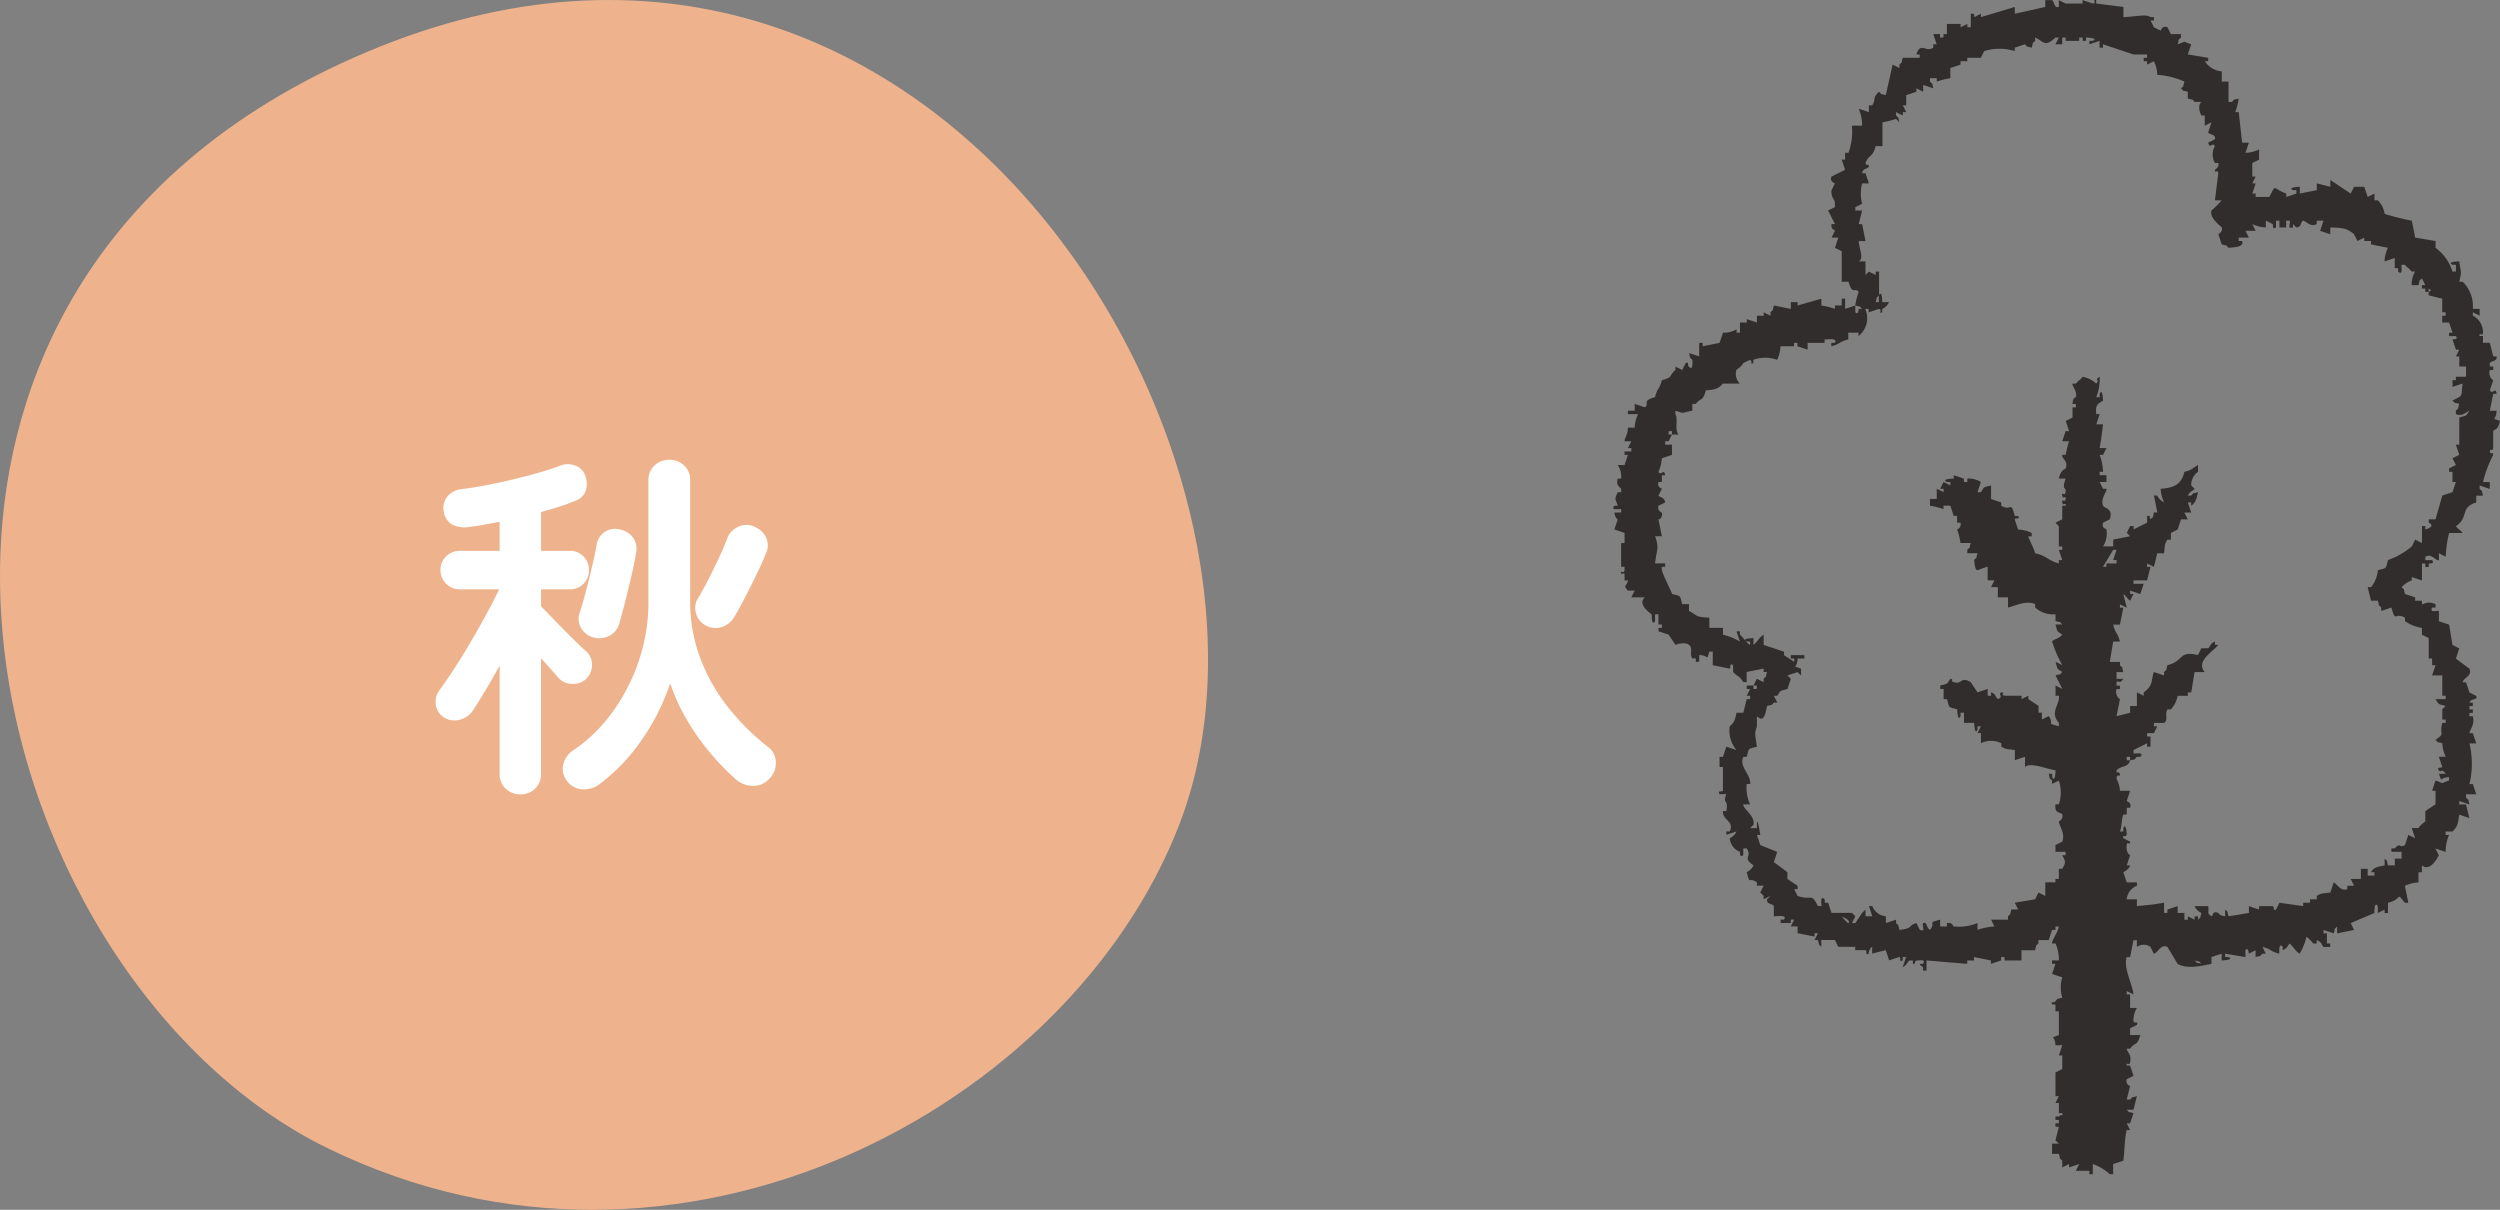<svg xmlns="http://www.w3.org/2000/svg" width="206.652" height="100.001" viewBox="0 0 206.652 100.001"><rect x="0" y="0" width="206.652" height="100.001" fill="#808080" stroke="none"/><defs><clipPath id="a"><path fill="none" d="M0 0h73.306v97.062H0z"/></clipPath></defs><path d="M97.499 68.111c11.447-29.71-20.042-83.684-67.142-63.827s-32.332 76.446-3.27 90.63 61.394-3.4 70.413-26.8" fill="#eeb38c"/><path d="M43.01 65.663a1.723 1.723 0 01-1.2-.465 1.6 1.6 0 01-.51-1.245v-8.94q-.57 1.05-1.155 2.025t-1.1 1.755a1.821 1.821 0 01-1.125.72 1.6 1.6 0 01-1.305-.27 1.479 1.479 0 01-.6-1.065 1.594 1.594 0 01.33-1.155q.51-.69 1.185-1.725t1.38-2.235q.705-1.2 1.32-2.34t1.035-2.01H38a1.532 1.532 0 01-1.125-.465 1.532 1.532 0 01-.465-1.125 1.532 1.532 0 01.465-1.125A1.532 1.532 0 0138 45.533h3.3v-2.4q-.66.12-1.29.24t-1.2.18a2.285 2.285 0 01-1.41-.18 1.461 1.461 0 01-.72-1.11 1.459 1.459 0 01.3-1.215 1.688 1.688 0 011.17-.615q1.23-.15 2.745-.465t2.955-.705q1.44-.39 2.4-.75a1.7 1.7 0 011.29-.03 1.348 1.348 0 01.84.84 1.848 1.848 0 01.02 1.29 1.411 1.411 0 01-.915.81q-.57.24-1.275.465t-1.485.435v3.21h2.4a1.484 1.484 0 011.11.465 1.559 1.559 0 01.45 1.125 1.559 1.559 0 01-.45 1.125 1.484 1.484 0 01-1.11.465h-2.4v1.41q.48.48 1.2 1.23t1.405 1.42q.69.675 1.05 1.005a1.448 1.448 0 01.555 1.05 1.663 1.663 0 01-.375 1.175 1.473 1.473 0 01-1.17.525 1.522 1.522 0 01-1.2-.465q-.24-.27-.63-.72t-.84-.93v9.54a1.627 1.627 0 01-.495 1.245 1.708 1.708 0 01-1.215.465zm6.54-.84a2.107 2.107 0 01-1.44.42 1.72 1.72 0 01-1.29-.75 1.588 1.588 0 01-.255-1.32 1.872 1.872 0 01.855-1.17 12.884 12.884 0 003.135-3.045 15.709 15.709 0 002.22-4.245 15.13 15.13 0 00.825-5.01v-9.99a1.6 1.6 0 01.51-1.245 1.761 1.761 0 011.23-.465 1.723 1.723 0 011.2.465 1.6 1.6 0 01.51 1.245v9.99a13.194 13.194 0 00.855 4.755 15.011 15.011 0 002.325 4.065 19.658 19.658 0 003.24 3.21 1.592 1.592 0 01.66 1.26 1.79 1.79 0 01-.51 1.35 1.763 1.763 0 01-1.4.615 2.166 2.166 0 01-1.45-.585 20.464 20.464 0 01-2.115-2.2 19.8 19.8 0 01-1.92-2.75 15.3 15.3 0 01-1.335-2.94 18.48 18.48 0 01-2.325 4.635 15.584 15.584 0 01-3.525 3.705zm-.57-12.15a1.691 1.691 0 01-.96-.78 1.514 1.514 0 01-.09-1.29q.24-.72.51-1.755t.51-2.055q.24-1.02.36-1.71a1.539 1.539 0 01.675-1.11 1.526 1.526 0 011.215-.21 1.721 1.721 0 011.095.63 1.6 1.6 0 01.285 1.29q-.12.78-.375 1.875t-.525 2.16q-.27 1.065-.48 1.785a1.6 1.6 0 01-.855 1.065 1.837 1.837 0 01-1.365.105zm9.33-.99a1.557 1.557 0 01-.78-1.01 1.508 1.508 0 01.18-1.245q.39-.63.84-1.515t.885-1.815q.435-.93.675-1.59a1.728 1.728 0 01.975-.99 1.564 1.564 0 011.305.03 1.848 1.848 0 01.945.9 1.567 1.567 0 01-.045 1.35q-.27.69-.75 1.68t-.975 1.95q-.5.96-.885 1.59a1.815 1.815 0 01-1.065.825 1.625 1.625 0 01-1.305-.16z" fill="#fff"/><g clip-path="url(#a)" transform="translate(133.345)"><path d="M72.746 37.037v-1.4c.084-.187.374 0 .561-.842-.829-.316-.312.045-.281-.841h-.561l.281-1.4h.28c-.094-.62-.315.1-.561-.281l.281-.841a.749.749 0 01-.281-.842h.281v-.29h-.281v-.281c.068-.2.637-.121.561-.561h-.28l-.281-1.122h-.564v-.561h-.28c-.076-.389.251.115.28-.281a1.523 1.523 0 00-.841-1.4v-.281l.561.281v-.561h-.561a2.806 2.806 0 00-.841-2.244h-.278c.2-.92.161-.55 0-1.683 0 0-1.078.014-.561.281h.281v.561h-.281a3.891 3.891 0 00-1.4-1.964v-.561l-1.683-.28-.281-1.4a21.443 21.443 0 01-2.244-.561 1.991 1.991 0 00-.561-1.122h-.281V16l-.561.28-.28-.841h-.842l-.28.561-1.683-1.122v.561l-1.122-.281v.561l-1.4.281v-.561s-1.091.039-.561.28h.28V16l-.841.28V16c-1.2-.443-.8-.849-1.4.28h-1.129V16h-.28l.281-.842h-.281l.281-.561h-.281v-1.122l.561-.28v-.841a2.737 2.737 0 01-1.122.28l.281-.841h-.561l-.281-2.525h-.28a6 6 0 00.28-1.122c-.56.169-.241-.039-.561.281h-.28V6.744h-.561V5.9a1.851 1.851 0 01-1.4-.842h.28V4.78l-1.686-.28.281-.841c-.854-.262-.26-.279-1.122 0 .169-.56-.039-.241.28-.561v-.281h-.839l-.281-.561c-.443-.184-.543.278-.561.281l-.558-.281-.28-.561h.28v-.281h-.28c-.367-.271-1.234-.035-2.244 0V.573L39.928.292v-.28c-.389-.076.112.22-.28.28l-.847-.28v.28h-1.4l-.561-.28v.561c-.409.127-.387-.491-.558-.561h-.561v.561l-2.52.561V.573l-2.8.841v-.28l-.561.28v-.28h-.28v1.122h-.281v-.28l-.561.28v-.28h-1.131v.841h-.286V3.1h-.28v-.283h-.561l.28.842h-.28v.28c-.619.428-1.044-.52-1.4.561h.281v.28h-1.4c-.169.56.039.241-.28.561v.28l-.561-.28-.561 2.524c-.56-.169-.241.039-.561-.281-.562.492-.232.6-.561 1.122h-.28v.561l-.842-.28a3.332 3.332 0 01.281 1.4h-.842a5.242 5.242 0 01-.28 2.244h-.281v.561h-.28l.28.841-1.122.561c-.205.418.281.561.281.561l-.281.561c-.062.653.3.754.281 1.122v.281l-.561.28.561 1.122h-.281c-.063.5.241.433.281.561l-.281.561h.561l-.28.841.561.281v2.524h.561c.322 1.146.522.42.841.841a5.634 5.634 0 00-.28 1.122c.56.169.241-.039.561.281h-.281c-.026.028.02.54-.28.28v-.561l-.842.281v-.842h-.28v.561h-.561v.281a6.109 6.109 0 00-1.122-.281v-.561l-1.963.561v-.28h-.561v.561l-1.4-.281c-.169.56.039.242-.28.561v.287l-.561-.281v.281h-.561v.561l-.841-.281v.281h-.561v.839h-.281v-.28a2.012 2.012 0 01-1.122.28l-.28.841-1.4.281v-.281h-.288v1.122l-.841-.28c.169.56-.039.241.28.561 0 .009.079 1-.28.561-.18-.039.059-.486-.281-.281l-.28.561-.561-.28v.28c-.569.5-.179.6-1.122.842-.194.764-.38.634-.561 1.4-1.146.322-.422.524-.842.842l-.842-.279v.561H1.22v.281h.841a2.735 2.735 0 00-.28 1.122H1.22c-.02.669-.274.8-.28 1.122h.561l-.28.561h.28v.281H.94v.28h.28l-.28.842H.379a1.753 1.753 0 01.28 1.122h-.28c-.155.554.11.644.28.842v.28h-.28c-.294.636-.2.493 0 1.122H.101c-.393.44.518.231.561.281v.28H.101c.1.573.281.561.281.561l-.281.841.842.28v.841H.659v1.964H.94v.28c-.08.389-.409-.095-.281.281H.94v.561h.28c-.072.5-.443.362 0 .841h.561l-.281.561h1.123c-.551.461.121 1.1.561 1.4 0 0-.015 1.06.281.561v-.561h.28v.842h.281v.28h-.281v.281l.842.28.561.842s.731-.294 1.122 0c.365.275 0 .744.28 1.122h.28v.28h.281v-.561c.866.026.563.562.841-.28h.281v1.122l1.4.28c.105-.024-.04-.515.281-.28v.561c.313.355.564.332.841.841h.281v-.841l1.4-.281v.281h.28c-.169.56.039.241-.28.561v.281l-.561-.281-.28.561h.28v.281h-.274v-.281h-.561v.281h.28l-.28.561h.28v.28h-.28l-.281 1.122h-.561c-.132.61-.179.8-.561 1.122A2.452 2.452 0 0010.196 62l-.841-.28-.281.841h-.28v.839h.28v1.963c-.112.139-.461-.073-.28.281h.561c-.346.894.2.3 0 1.4h-.281c-.061.777.974.793.561 1.683h-.28v.28l.841-.28a1.117 1.117 0 01-.561.561 1.314 1.314 0 00.842 1.122c.028.11-.052.5.28.28v-.561h.281c.493.769-.424.712.561 1.4a1.117 1.117 0 01-.561.561c.307 1.138.115.346.841.842v.28h.561l-.281.561.281.281v.28l.561-.28-.281.28c-.059.448.478.349.561.561v.842c.152.019 1.162-.163.842.28h-.281v.281h.842v-.281h.28l-.28.561h.561v.561l1.4.28v-.28h.281l-.281.561h.281c.169.56-.039.241.28.561V77.7h1.122l.28.561h1.4v.28h.841c.206.065-.07.467.281.281a.688.688 0 01.28-.561v.561l1.122-.281.28.842.842-.281c.167.034-.055.492.28.281v-.273h.281l-.281.842c.344-.179.4-.46.561-.561h.281v.28c.4-.034 0 0 .28-.28.157.043.835-.184.561.28h-.28c.221.329-.026.029.28.281v.28h.284v-.841l3.366.28v-.28h.561v-.281l1.4.281v.28l.841-.28v-.281h.281v.281h1.4v-.842h1.122c.169-.56-.039-.241.28-.561v-.28h.849l.28-.841h.281v-.281h.28c-.115.579-.552 1.04-.561 1.4h.281a3.222 3.222 0 01.28 1.4h-.561v.28h.281l-.281.842.842.28a2.928 2.928 0 000 1.683c-.56.169-.242-.039-.561.28-.185.263-.393-.1-.281.281h.281v.568h.28v1.963c-.829.316-.312-.045-.28.842h.561l-.281.841h.281v1.122l-.561.28v1.964h.28l-.28.561h.28v.841h.281c.075.389-.035-.009-.281.281h-.28v.28h.28v.28h-.28v.281h.28l-.28 1.122.28.28h-.561v.842h.561c.169.56-.039.241.281.561v.559l.561-.281v.281l.841-.281-.28.561h1.122v.281h.281v-.841a3.97 3.97 0 011.4.842h.281v-.842l.841-.28c.105-.569.093-1.87.281-2.525h.28l-.28-.561h.28l.281-.841c-.56-.169-.242.039-.561-.28h.561l.28-1.122c-.56.169-.241-.039-.561.28h-.28l.28-1.122a.436.436 0 01-.28-.561l.561-.28-.281-.842h-.28c-.042-.394.2.109.28-.28.131-.667-.2-.724-.28-1.122h.28c.452-.619.562-.139.842-1.122h-.842V85l.561-.28c.122-.378-.1-.058-.28-.281a2.017 2.017 0 01.28-1.122h-.561V82.2h-.28v-.28l.561.28c-.1-.91-.853-2.186-.561-3.085h.28l.281-1.4h.28v.561a.95.95 0 011.122 0l.28.561c.378-.1.549-.82 1.122-.561l.842 1.4c.825.47 2.031.14 2.8 0v-.566l.842-.28v.561s1.091-.04.561-.281h-.281v-.28l1.683.28v-.561c.23-.323.281.281.281.281l.561-.281v.561c.56-.169.241.039.561-.28h.28l-.28-.561c.764.194.634.38 1.4.561.006-.02-.089-.993.28-.561v.28c.383-.215.323-.21.561-.561.366.293.416.574.842.842a4.946 4.946 0 00.561-1.4 3.311 3.311 0 01.561.561h.28v-.28c.417.163.327.235.561.561h.561v-.281h-.272v-.841h-.28v-.28l.842.28c.169-.56-.039-.241.28-.561v.561l1.4-.28-.28-.561c.743-.332 1.292-.55 1.963-.842 0 0-.02-1.055.281-.561v.561l.561-.28v.28h.28v-.841c1.245-.31.627-.945 1.4 0h.281l-.281-1.4a2.737 2.737 0 011.122-.28V72.1h.281v-.561c.58.458 1.112-.281 1.4-.841l-.28-.561.841.281a3.561 3.561 0 01.281-1.4h-.281v-.28h.561c.42-.4.462-.622.561-1.4l.841.281-.28-1.122h-.554v-.281l.841.281c-.169-.56.039-.241-.28-.561v-.28h.841l-.28-.842h-.281a7.268 7.268 0 000-3.366h.561l-.28-.841h-.281c.062-.387.453-.694.281-1.4h-.281v-.281h.281v-.28h-.281v-.281h.281v-.28h-.281c.094-.383.725-.176.561-.561l-.561-.281-.28-.841h-.28c.094-.436.8-.485.561-1.122l-1.122-.841.28-.842-.561-.28-.28-1.683-.842-.281V50.5c-.185-.041-.8.189-.561-.281h.281v-.28c-.736-.307-1 .049-1.122 0v-.28h-.561v-.281l-.842-.28c-.169-.56.039-.242-.28-.561a2.1 2.1 0 01.841-.561V47.7l.842.281v-1.4h.28v.281h.281v-.281c.11-.028.5.052.28-.28h-.561v-.281c.544-.318.888.4 1.122.281v-.561l.561.28a9.707 9.707 0 01.281-1.963h1.121c-.216-.285-.345-.276-.561-.561 1.1-.743.319-1.544 1.683-1.963v-.561h.558c-.169-.56.039-.241-.28-.561v-.281l.841.281v-.561h-.561a9.836 9.836 0 01.842-2.244c-.062-.392-.163.1-.281-.28.085-.387.168.1.281-.281M19.452 76.306s-.087.042-.561-.561c.075.068.767.288.561.561M40.77 46.573v.281h-.281l.842-1.4h.28l-.28.842h.28v.28zm7.293 32.818c.56.169.242-.039.561.28-.56-.169-.241.039-.561-.28m21.878-44.879v2.244h-.28l.28.841-.561.281.281.561-.561.28V39h.28v.841h.281l-.281.841-.841.281-.561 1.963h-.561v.281c.47.227.114.448-.281.561v-.281h-.28v1.4l-.561-.28-.281.561a6.234 6.234 0 01-1.963 1.122c-.214.763-.067.639-.841.841a2.482 2.482 0 01-.561 1.4h-.281l.281 1.122h.561c.169.56-.039.241.28.561v.286l.842-.281c.372 1.334.252.336 1.122.842v.28a3.181 3.181 0 001.4.561v.561l.561.281v1.683h.28v.561h.281l-.281.841h.842v1.683h.28v.28h-.841c.32.472.17.391.841.561l-.28.281v.841h.28v.281h-.28c-.278 1.083.3.8-.561 1.4.318.314 0 .12.561.28a2.969 2.969 0 00.28 1.122h-.561l.281.842c-.023.1-.516-.039-.281.28.183.248.2-.234.561.281h-.561c.316.829-.045.312.842.28v.281c-.854.262-.26.278-1.122 0l-.281.841h.281v1.122l-.842.561v.841c-.043.077-.411.279-.561.561h-.561l.281.842-.561-.281-.281.842c-.491.309-.337-.276-.841.28h-.28v.281h.841v.561h-.56v.561h-.561c-.169-.56.039-.241-.28-.561v.561c-.536.119-.907.134-1.122.561h.28v.281h-.561v-.561h-.561v.841h-.841l.28.561h-.561v.283c-.534.2-.819-.4-1.122-.561l-.281.841c-.632.084-.734.027-1.122.281v.28h-.558v.281h-.561v.28l-1.963-.28-.281.561c-.382.107-.031-.081-.28-.281h-1.124v.281l-.841-.281v.561l-1.683.281c-.169-.56.039-.242-.281-.561v.561c-.534-.076-.548-.276-.561-.281-.523-.172-.393.153-.561.281-.419-.259-.189-.26-.28-.842h-1.123a1.117 1.117 0 00.561.561c-.169.56.039.241-.28.561v-.28h-.281v.28l-.561-.28v.28h-.28v-.561h-.561V74.9l-.842.281v.28h-.28v-.841c-1.086.193-1.3.172-2.244.28v-.561h-.841a1.313 1.313 0 01.841-1.122v-.28h-.841l-.281-.842s.49-.236.561-.561h-.28l.28-.841s-.371-.176-.28-.841c.053-.393.268.116.28-.281l-.561-.28c-.088-.387.059.016.281-.281 0 0-.04-1.091-.281-.561v.281h-.28c.17-.426.108-.963.28-1.4h.281v-.561h.28c.148-.47-.269-.5-.28-.561l.28-.841h-.841c-.039-.666-.261-.787-.281-1.122.183-.352.229.113.281-.28-.215-.334-.286.116-.281-.281.344-.42.944-.195 1.122-.841h-.28v-.281h.28v.281c.582-.095.259-.022.561-.281h.281c.392-.44-.518-.231-.561-.28V62l1.122-.561v.281h.281v-.841h-.281V60.6h.565l.281-.561h-.281v-.28h.842c.382-.281.017-.684.28-1.122h.278a2.3 2.3 0 00.561-1.122h.839v-.281h.281l.28-1.683h.839c-.781-.892.709-1.709 1.122-2.244h-.28v-.281c-.371.149-.441.5-.561.561h-.561l-.28.561c-1.64-.384-1.092.46-2.525.842-.169.56.039.241-.28.561v.28l-.842-.28c-.246.687-.01 1.08-.841 1.683v.281l-.561-.281v1.122h-.561v.561l-1.12.283.281-1.4a.744.744 0 01-.281-.841h.281v-.281h-.281v-.28c.173-.241.207.237.561-.281h-.561v-.561h.561c-.169-.56.039-.242-.28-.561v-.281h-.842l.281-1.683h.561c-.194-.764-.38-.634-.561-1.4h.561l.28-1.4h-.28v-.28l.561.28-.281-1.131c.285.216.276.345.561.561l.281-.561h-.281v-.281l.842.281.28-.842h-.841v-.28h1.122l.281-1.122h-.281v-.281l.561.281.281-1.122h.561c.076-.629.023-.743.28-1.122h.282v-.561l.561-.28.28-.842h.559l-.28-.561h.561l-.281-.841h.281v.28c.4-.313.423-.522.561-1.122-.56.169-.242-.039-.561.281h-.281c.186-.375.436-.374.561-.561l-.28-.281A1.342 1.342 0 0148.343 39v-.561c-.5.267-.436.4-1.122.561-.247 1.006-.8 1.328-1.964 1.4a2.969 2.969 0 00.281 1.122 1.117 1.117 0 01-.561-.561h-.276l.281 1.4h-.281c-.145.573.035.246-.28.561-.2-.345.116-.261-.281-.28v.561l-1.122.561v-.281h-.281l-.28.561.28.281-1.4.28v.561h-.842a2 2 0 00.281-1.4c-.015-.066-.429-.085-.281-.561l.561-.281c.3-.935-.473-.892-.561-1.122-.235-.616.356-1.168.281-1.4h-.281l-.28-.561h.561v-.561h-.561V39h.28a4.351 4.351 0 00-.28-1.4h.28l.281-.561h-.561c.184-1.064.148-.977.28-1.963h-.561l.281-.841h-.281c-.095-.807.141-.838.561-1.122 0 0-.039-1.091-.28-.561v.28h-.281a4.157 4.157 0 00.281-1.683c-.491.287.05.177-.281.561a2.251 2.251 0 00-1.122-.561c-.216.285-.345.276-.561.561h-.281c-.084.146.413.61.281 1.122 0 0-.261 0-.281.561h.281v.281h-.281v.841l-.561.28.281.842h-.289l-.28.841h.561a11.185 11.185 0 00-.281 1.122h-.28c-.065.336.536.5.28 1.122-.043.105-.384.039-.561.841h.561c-.359 1.036.075.638 0 1.122-.061.392-.346-.111-.28.281s.347-.111.28.28-.35-.11-.28.281.378-.1.28.28h-.28v1.122l-.561.281.28.28v1.683h.281v.28h-.281l.281.842h-.281v.28c-.883-.233-1.016-.645-1.963-.841-.084-.39-.579-1.3-.561-1.4h.28v-.281a2.732 2.732 0 00-1.122-.28l-.28-.842c.034-.167.492.055.28-.28h-.273c-.366-1.319-.241-.348-1.122-.842v-.28l-.841-.281v-1.126c-.664.181-.526.079-.842.561h-.28l.28-.841a1.886 1.886 0 00-1.122-.281v.281h-.28v-.281l-.842-.28v.28s-1.078.014-.561.281h.28v.28l-.561-.28-.28.561h.28v.28l-.561-.28v.841h-.561v.556a7.475 7.475 0 011.122.281V41.8h.561l.28.842h.281v.561h.28a.462.462 0 01-.28.561 5.739 5.739 0 01.28 1.122h.842c-.169.56.039.242-.281.561v.281h.842c-.169.56.039.241-.281.561.164 1.244.15.788 1.122.561v1.122h.561l-.28.561h.561v.841h.841v.841c.51-.091 1.475-.625 2.244-.28v.28a2.189 2.189 0 001.683.561v.561c.56.169.241-.039.561.281h-.561c.181.664.079.526.561.841-.252.323-.725.39-.842.561a9.767 9.767 0 00.842 1.964l-.561-.281c.181.664.079.526.561.842-.318.314 0 .119-.561.28l.561 1.122-.561-.281v.842h.28c.109.723-.8 1.358 0 2.244v.28c-1.154-.291-.338-.143-.841-.841l-.561.28v-.561h-.281v-.561l-.841-.561v-.28l-.561.28v-.28h-1.4c-.388-.082.116-.262-.281-.281-.3.175.235.367-.28.561-.275-.245-.127-.41-.561-.561v.281h-.281v-.561l-.841.28-.561-.841c-.851-.512-.706.227-1.4 0-.377-.123.1-.164-.28-.281-.32.472-.17.391-.841.561v.281h.28v.841h.281c.214.763.066.639.841.842 0 0 .04 1.091.28.561v-.281h.281v.842h.841s.04 1.091.281.561v-.281h.28l-.28.561h.28v.841a1.917 1.917 0 011.683 0v.281c.393.246.486.2 1.122.28v.842l.841-.281v.844c.439-.409 1.736.145 2.525.28 0 0-.04 1.091-.281.561v-.28h-.289c.169.56-.039.241.28.561v.28l.561-.28a3.128 3.128 0 010 1.963h-.28c-.107.844.486.616.561.841a.46.46 0 01-.281.561c-.014.324.56.993.281 1.683l-.561.281v.561h.839v.28h-.28c.278.518.321.605 0 1.122h-.281v.841h-.28v.281h-.839v1.122l-.561-.281-.28.561-1.683.281.28.561h-.561c-.169.56.039.241-.281.561v.28h-1.4l.28.561a5.261 5.261 0 00-1.4.281v-.561a4 4 0 01-1.964.28c-.064-.014-.095-.365-.561-.28v.28h-.561v-.561c-1.155.286-.3.191-.842.842-.331-.2-.219-.684-.561-.561-.156.2.291.757-.28.561l-.281-.561c-.688.18-.225.445-1.4.561-.169-.56.039-.242-.281-.561v-.281l-.841.281v-.561a1.314 1.314 0 01-1.122-.842h-.28l.28.842h-.561v-.561l-.28.28-.561.842h-.281l.281-.561-.281-.281H18.05l-.28-.841h-.281v-.281c-.44-.392-.231.518-.28.561h-.28c-.595-1.142-.425-.42-1.683-.841l-.281-.561h.281v-.277l-.842-.561V72.1l-1.122-.841.281-.841-1.4-.561-.28-.842h.28s-.273-1.728-.28-.841v.28h-.561l.281-.28c.143-.769-.892-1.305-.842-1.683h.561a3.159 3.159 0 01-.28-1.683h.28c.109-.749-.954-1.442-.561-2.244h.281c.214-.763.066-.639.841-.841-.161-1.118-.2-1.072 0-1.683v-.84c.6.588.69-.206.841-.842.56-.169.242.039.561-.28h.281l-.281-.561h.281c.32-.472.17-.391.841-.561l.281-.842-.281-.28.842-.28.28.28v-.561c-.829-.316-.312.045-.28-.841h.552v-.281h-1.117v.281h.28v.28l-.841-.561v-.28l-1.683-.561v-.842c-.424.268-.477.548-.841.842v-.561s-1.078.014-.561.28h.28v.281c-.424-.268-.477-.548-.841-.842v-.28h-.281l.281.841a4.949 4.949 0 00-1.4-.561V51.9H7.952v-.841c-1.208-.059-.951-.171-1.683-.559v-.561h-.561c-.214-.763-.067-.639-.842-.841-.119-.425-.98-1.895-.841-2.244h.276v-.281h-.837c.121-1.14.375-1.235 0-2.244h.561l-.281-1.4s.369-.008.281-.561a.435.435 0 01-.281-.561l.561-.28c-.091-.466-.483-.408-.561-.561l.281-.561c-.017-.074-.4-.082-.281-.561h.281v-.561h.276c-.114-.617-.3.1-.561-.28a3.051 3.051 0 00.281-1.122l.841-.281v-.841h-.561v-.281h.281l.28-.561h-.28v-.28h.28v.28h.561c-.38-.309-.027-1.321-.28-1.683v-.281c.883.276.421.154 1.4 0v-.563h.28c.5-.585.567-.176.842-1.122.794-.074 1.023-.116 1.4-.561h1.4a1.154 1.154 0 01-.281-1.122c.022-.043.425-.27.561-.561l.561-.28c.318.223-.107.365.281.28v-.28a2.85 2.85 0 011.963 0 2.733 2.733 0 00.28-1.122h1.122v-.281h.281v.281l.841.28v-.561h1.4v-.28c.152.019 1.162-.163.842.28h-.281v.281c.764-.194.634-.38 1.4-.561V27.5h.841v.281a1.879 1.879 0 00.561-2.244h.281v.28l.841-.28c.35.074-.086.432.281.28v-.28a1.116 1.116 0 00.561-.561h-.561s.015-1.06-.281-.561v.561h-.258c.169-.56-.039-.241.28-.561v-1.964h-.28v.28l-.561-.28-.281.28V21.61h-.561c.462-.265.033-1.009 0-1.683h.561l-.28-1.4h-.281l.281-1.122h-.561v-.28l.561-.281a3.32 3.32 0 010-1.683h.561l-.281-.841h-.28c.084-.449.411-.3.561-.561-.073-.39-.174.1-.281-.281.256-.7.584-.432.842-1.4h.561V10.11a8.258 8.258 0 001.122-.281l.281.281c-.169-.56.039-.242-.281-.561v-.281l.561.281v-.281h.281l-.281-.561h.281v-.841l.841-.281V7.3l.561.28v-.556l.842.281c-.169-.56.039-.241-.281-.561v-.28h.561v.28a6.094 6.094 0 011.122-.28v-.842l.841-.28v-.281h.561V4.78h1.117l.281-.561a4.318 4.318 0 012.524 0v-.28l.841-.28c.318.314 0 .12.561.28.169-.56-.039-.241.281-.561V3.1c.725.327.789.844 1.683 0h.28l-.28.561h.561V3.1h.28v.28h1.122V3.1h.28v.28h.281V3.1s1.091.039.561.28h-.281v.281l.842-.281v.561h.28v-.28l2.525.841h1.122v.278h-.28v.28h.28v.281l.561-.281a2.733 2.733 0 01.281 1.122 6.7 6.7 0 012.244.561c-.169.56.039.241-.281.561.318.314 0 .12.561.28v.561c.56.169.242-.039.561.281h.561c-.252.232-.225.682 0 1.122h.278v.841l.561-.28-.28.841c.063.181.669.137.561.561l-.561.281c.184.6.283-.092.561.28a1.4 1.4 0 000 1.4h.28c.1.349-.28.561-.28.561.006.4.2-.108.28.281l-.28 2.244h.561a9 9 0 01-.842.841c-.213.636.81 1.316.842 1.4.128.344-.281.561-.281.561l.281.842c.56.169.241-.039.561.28.463-.038 1.308-.049 1.122-.561h-.281v-.28h.842l-.281-.561h.842l-.281-.561a2.733 2.733 0 001.122.28v-.561l.561.281c.063.082-.05.5.28.28v-.561h.281v.562h.561v-.561h.28c.131.248-.272.714.281.561v-.28l.28.28c.464-.039.3-.415.561-.561.26.045.616.571 1.122.281v-.281h.561l-.28.842.841.28V18.8c1.092.037 1.4.079 1.963.561l.281.561.561-.28v.28h.561v.281l1.4.28a2.733 2.733 0 00-.28 1.122l.841-.28v.841h.281v.281c.44.392.231-.518.28-.561h.28c.216.285.345.276.561.561h.281a2.012 2.012 0 00-.281 1.122h.561c.169-.56-.039-.242.281-.561l.28.561h-.28v.28h.28v.28h.281v-.28c.455.328-.074 0 0 .561l1.122.28v1.122h.28v.288h-.28v.561h.568l.28.841h-.28v.281h.561c.237.318-.22.236-.281.28l.281.841h.28l-.28.561h.28v.835h.559v.841h-.841v.281h-.281v.561l.842-.281c-.174 1.13.131.934-.842 1.4.318.314 0 .119.561.28-.169.56.039.241-.28.561v.281c.5.256.878-.194 1.122-.281-.32.472-.17.391-.841.561" fill="#302d2c" fill-rule="evenodd"/></g></svg>